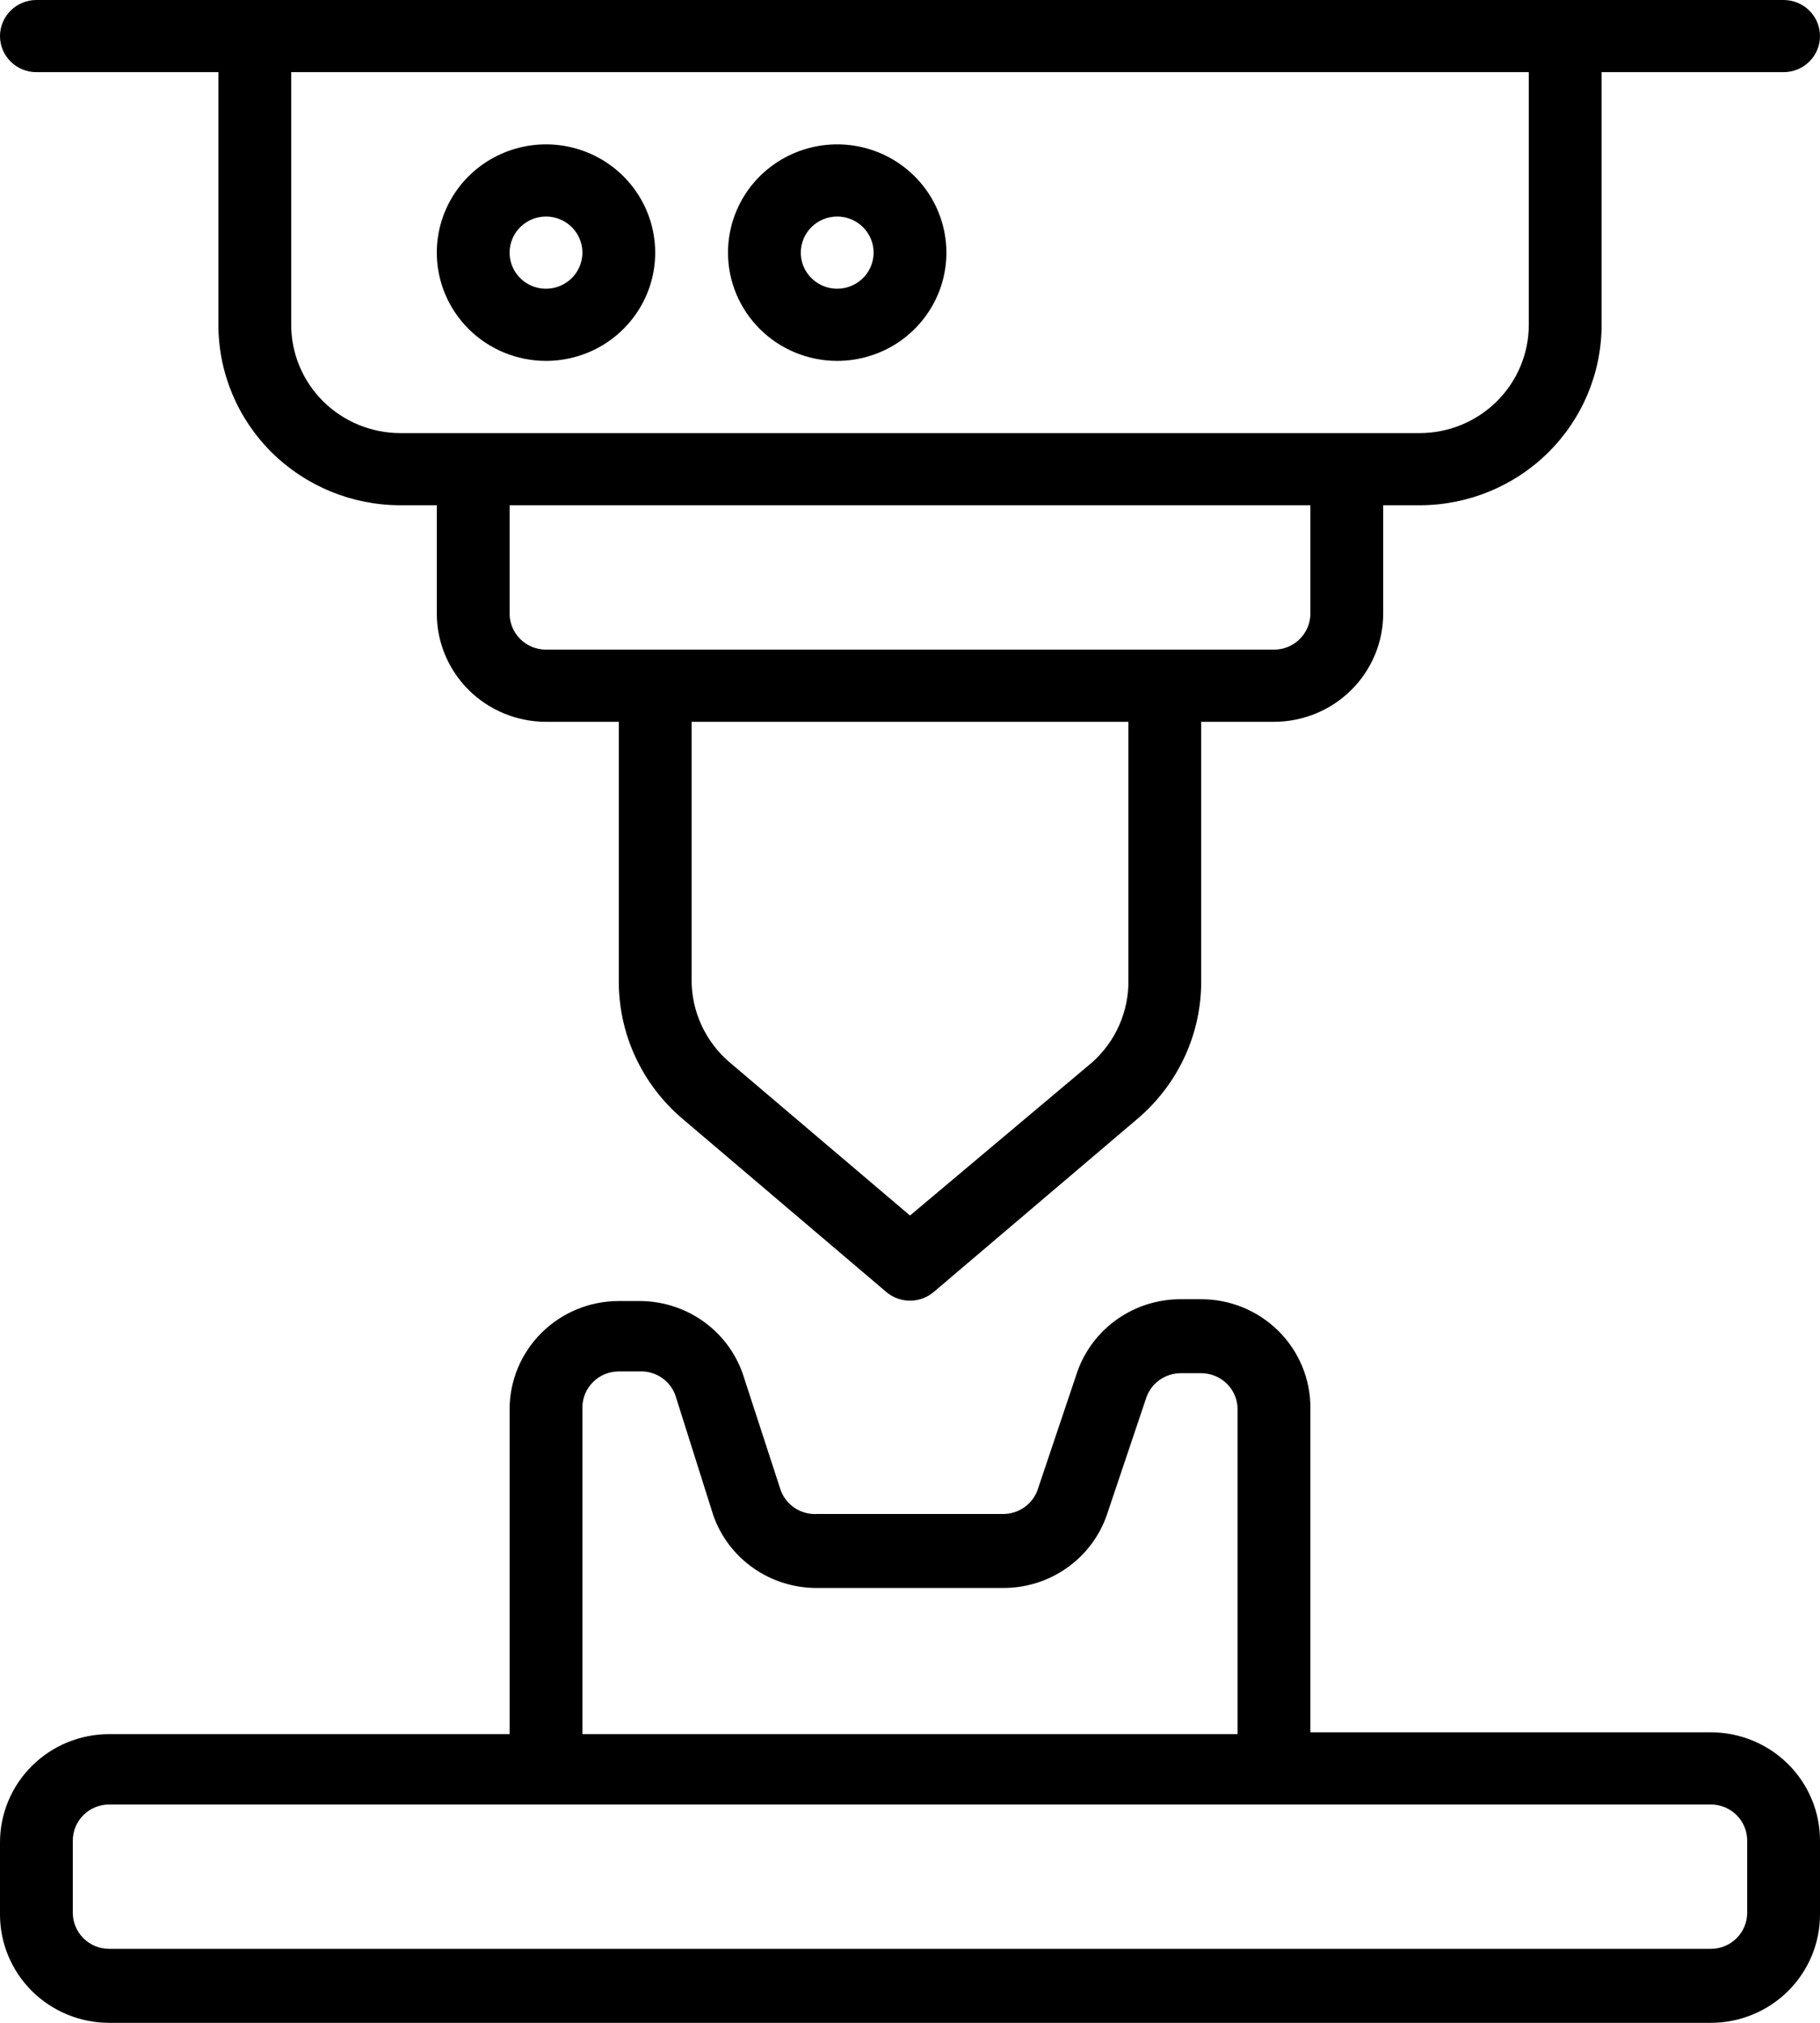 <svg width="36" height="40" viewBox="0 0 36 40" fill="none" xmlns="http://www.w3.org/2000/svg">
<path d="M33.84 34.255H25.92V27.832C25.92 27.265 25.692 26.72 25.287 26.318C24.882 25.917 24.333 25.691 23.76 25.691H23.357C22.909 25.69 22.471 25.826 22.105 26.082C21.738 26.338 21.461 26.7 21.312 27.119L20.527 29.452C20.479 29.594 20.387 29.717 20.264 29.804C20.141 29.891 19.994 29.938 19.843 29.938H16.157C16 29.946 15.844 29.903 15.714 29.815C15.584 29.727 15.487 29.6 15.437 29.452L14.688 27.154C14.539 26.736 14.262 26.373 13.895 26.117C13.529 25.862 13.091 25.725 12.643 25.727H12.24C11.667 25.727 11.118 25.953 10.713 26.354C10.308 26.756 10.08 27.3 10.08 27.868V34.291H2.16C1.587 34.291 1.038 34.516 0.633 34.918C0.228 35.319 0 35.864 0 36.432V37.859C0 38.427 0.228 38.971 0.633 39.373C1.038 39.774 1.587 40 2.16 40H33.84C34.413 40 34.962 39.774 35.367 39.373C35.772 38.971 36 38.427 36 37.859V36.396C36 35.828 35.772 35.284 35.367 34.882C34.962 34.481 34.413 34.255 33.84 34.255ZM11.52 27.832C11.52 27.643 11.596 27.462 11.731 27.328C11.866 27.194 12.049 27.119 12.24 27.119H12.643C12.8 27.11 12.956 27.154 13.086 27.241C13.216 27.329 13.313 27.456 13.363 27.604L14.112 29.973C14.261 30.392 14.538 30.754 14.905 31.01C15.271 31.266 15.709 31.402 16.157 31.401H19.843C20.291 31.402 20.729 31.266 21.095 31.01C21.462 30.754 21.739 30.392 21.888 29.973L22.673 27.64C22.721 27.498 22.813 27.375 22.936 27.288C23.059 27.201 23.206 27.154 23.357 27.154H23.76C23.951 27.154 24.134 27.23 24.269 27.363C24.404 27.497 24.48 27.679 24.48 27.868V34.291H11.52V27.832ZM34.56 37.823C34.56 38.013 34.484 38.194 34.349 38.328C34.214 38.462 34.031 38.537 33.84 38.537H2.16C1.969 38.537 1.786 38.462 1.651 38.328C1.516 38.194 1.44 38.013 1.44 37.823V36.396C1.44 36.207 1.516 36.025 1.651 35.891C1.786 35.758 1.969 35.682 2.16 35.682H33.84C34.031 35.682 34.214 35.758 34.349 35.891C34.484 36.025 34.56 36.207 34.56 36.396V37.823ZM0.72 1.427H4.32V6.423C4.32 7.369 4.699 8.277 5.374 8.946C6.05 9.615 6.965 9.991 7.92 9.991H8.64V12.132C8.64 12.7 8.868 13.244 9.273 13.646C9.678 14.047 10.227 14.273 10.8 14.273H12.24V19.383C12.236 19.903 12.346 20.418 12.564 20.891C12.782 21.364 13.101 21.785 13.5 22.123L17.532 25.549C17.662 25.659 17.828 25.72 18 25.72C18.172 25.72 18.338 25.659 18.468 25.549L22.5 22.123C22.899 21.785 23.218 21.364 23.436 20.891C23.654 20.418 23.764 19.903 23.76 19.383V14.273H25.2C25.773 14.273 26.322 14.047 26.727 13.646C27.132 13.244 27.36 12.7 27.36 12.132V9.991H28.08C29.035 9.991 29.951 9.615 30.626 8.946C31.301 8.277 31.68 7.369 31.68 6.423V1.427H35.28C35.471 1.427 35.654 1.352 35.789 1.218C35.924 1.084 36 0.903 36 0.714C36 0.524 35.924 0.343 35.789 0.209C35.654 0.075 35.471 0 35.28 0H0.72C0.529 0 0.346 0.075 0.211 0.209C0.076 0.343 0 0.524 0 0.714C0 0.903 0.076 1.084 0.211 1.218C0.346 1.352 0.529 1.427 0.72 1.427ZM22.32 19.383C22.325 19.689 22.262 19.993 22.138 20.274C22.014 20.555 21.831 20.805 21.6 21.01L18 24.036L14.436 21.01C14.199 20.809 14.009 20.559 13.878 20.278C13.748 19.997 13.68 19.692 13.68 19.383V14.273H22.32V19.383ZM25.92 12.132C25.92 12.321 25.844 12.503 25.709 12.637C25.574 12.771 25.391 12.846 25.2 12.846H10.8C10.609 12.846 10.426 12.771 10.291 12.637C10.156 12.503 10.08 12.321 10.08 12.132V9.991H25.92V12.132ZM30.24 1.427V6.423C30.24 6.991 30.012 7.535 29.607 7.937C29.202 8.338 28.653 8.564 28.08 8.564H7.92C7.347 8.564 6.798 8.338 6.393 7.937C5.988 7.535 5.76 6.991 5.76 6.423V1.427H30.24ZM10.8 7.136C11.227 7.136 11.645 7.011 12 6.776C12.355 6.54 12.632 6.206 12.796 5.815C12.959 5.424 13.002 4.993 12.918 4.578C12.835 4.163 12.629 3.781 12.327 3.482C12.025 3.182 11.64 2.978 11.221 2.896C10.802 2.813 10.368 2.856 9.973 3.018C9.579 3.18 9.241 3.454 9.004 3.806C8.767 4.158 8.64 4.572 8.64 4.996C8.64 5.563 8.868 6.108 9.273 6.509C9.678 6.911 10.227 7.136 10.8 7.136ZM10.8 4.282C10.942 4.282 11.082 4.324 11.2 4.402C11.318 4.481 11.411 4.592 11.465 4.722C11.52 4.853 11.534 4.996 11.506 5.135C11.478 5.273 11.41 5.4 11.309 5.5C11.208 5.6 11.08 5.668 10.941 5.695C10.801 5.723 10.656 5.709 10.524 5.655C10.393 5.601 10.28 5.509 10.201 5.392C10.122 5.275 10.08 5.137 10.08 4.996C10.08 4.806 10.156 4.625 10.291 4.491C10.426 4.357 10.609 4.282 10.8 4.282ZM16.56 7.136C16.987 7.136 17.405 7.011 17.76 6.776C18.115 6.54 18.392 6.206 18.556 5.815C18.719 5.424 18.762 4.993 18.678 4.578C18.595 4.163 18.389 3.781 18.087 3.482C17.785 3.182 17.4 2.978 16.981 2.896C16.562 2.813 16.128 2.856 15.733 3.018C15.339 3.18 15.001 3.454 14.764 3.806C14.527 4.158 14.4 4.572 14.4 4.996C14.4 5.563 14.628 6.108 15.033 6.509C15.438 6.911 15.987 7.136 16.56 7.136ZM16.56 4.282C16.702 4.282 16.842 4.324 16.96 4.402C17.078 4.481 17.171 4.592 17.225 4.722C17.28 4.853 17.294 4.996 17.266 5.135C17.238 5.273 17.17 5.4 17.069 5.5C16.968 5.6 16.84 5.668 16.701 5.695C16.561 5.723 16.416 5.709 16.285 5.655C16.153 5.601 16.041 5.509 15.961 5.392C15.882 5.275 15.84 5.137 15.84 4.996C15.84 4.806 15.916 4.625 16.051 4.491C16.186 4.357 16.369 4.282 16.56 4.282Z" fill="black"/>
</svg>

